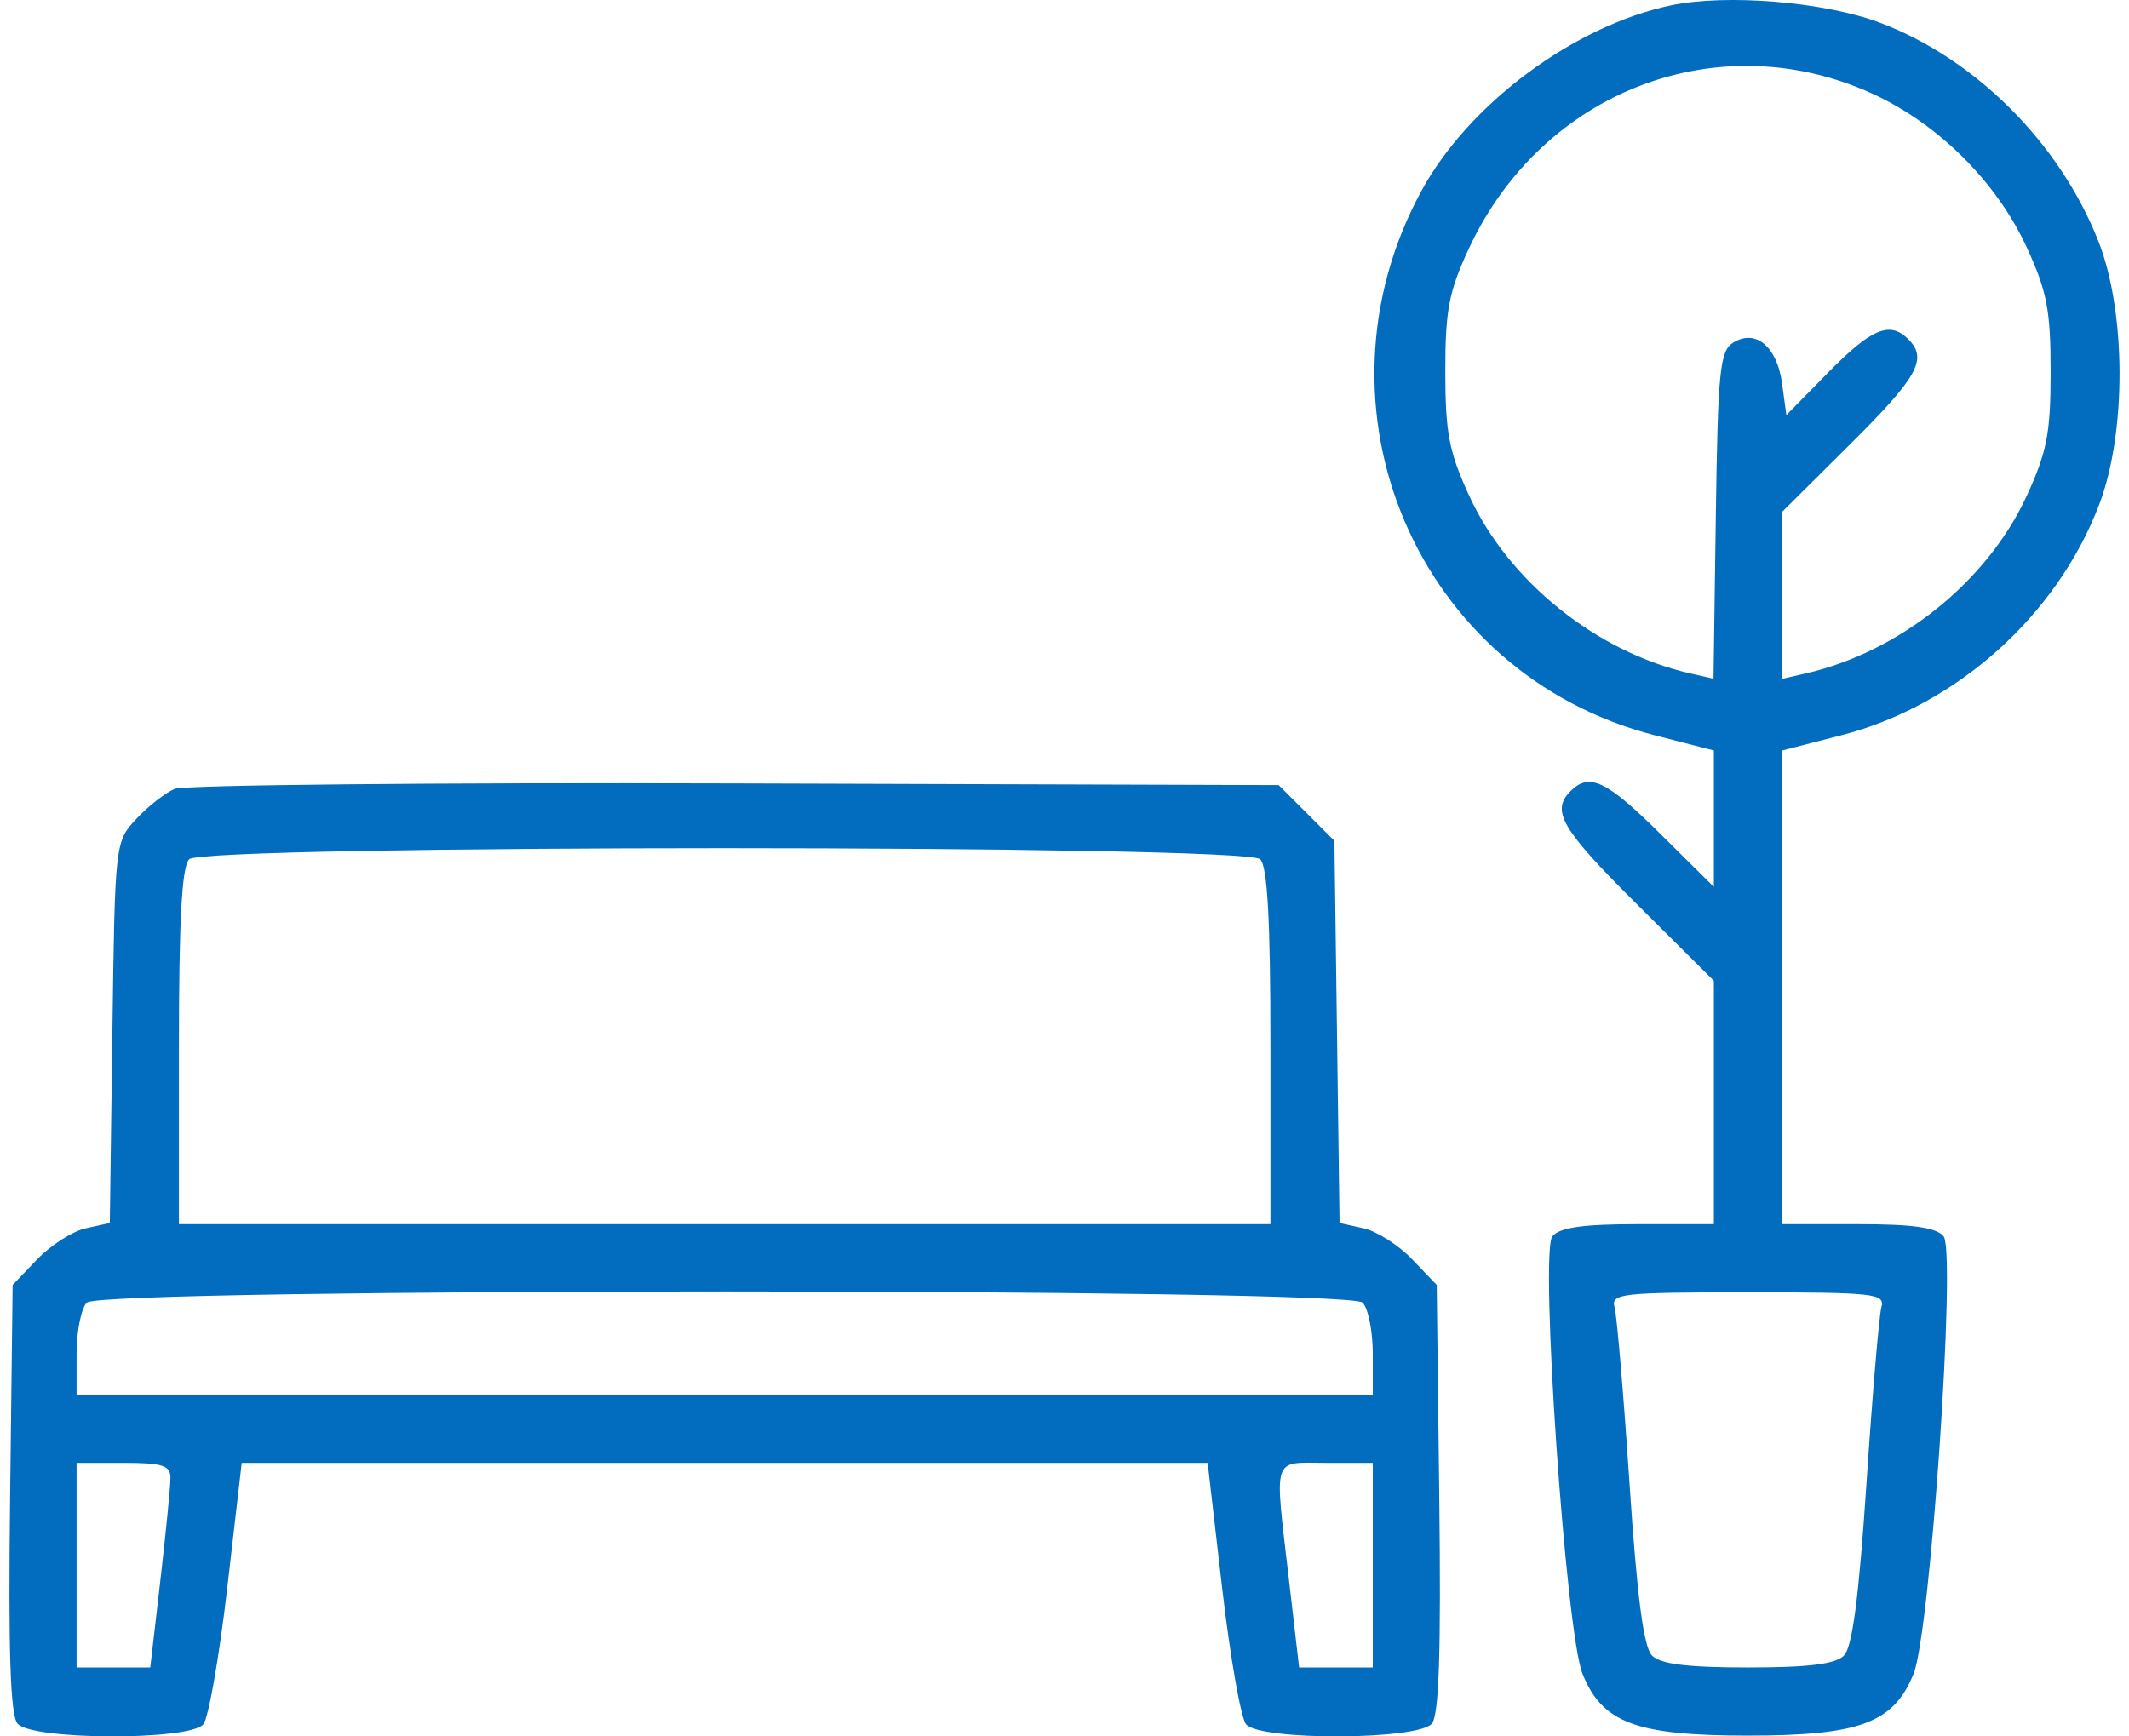 <svg xmlns="http://www.w3.org/2000/svg" width="114" height="93" viewBox="0 0 114 93" fill="none"><path fill-rule="evenodd" clip-rule="evenodd" d="M89.488 0.284C84.287 1.372 78.649 5.561 76.115 10.218C69.787 21.844 75.891 36.105 88.597 39.378L91.771 40.196V43.849V47.501L88.905 44.661C86.017 41.798 85.105 41.363 84.1 42.368C83.034 43.435 83.597 44.395 87.662 48.441L91.771 52.531V59.048V65.564H87.718C84.766 65.564 83.517 65.741 83.124 66.215C82.44 67.04 83.84 87.398 84.735 89.641C85.788 92.277 87.606 92.958 93.598 92.958C99.588 92.958 101.402 92.279 102.467 89.641C103.362 87.424 104.756 67.04 104.069 66.212C103.679 65.742 102.422 65.564 99.478 65.564H95.424V52.88V40.196L98.599 39.378C104.762 37.79 110.147 32.967 112.409 27.01C113.87 23.162 113.852 16.727 112.37 12.944C110.305 7.669 105.756 3.121 100.629 1.203C97.671 0.096 92.444 -0.335 89.488 0.284ZM100.244 5.011C103.771 6.619 106.901 9.73 108.516 13.231C109.608 15.598 109.804 16.609 109.804 19.902C109.804 23.196 109.608 24.206 108.516 26.574C106.401 31.158 101.714 34.918 96.68 36.071L95.424 36.358V31.887V27.415L99.077 23.784C102.705 20.178 103.234 19.219 102.182 18.167C101.196 17.181 100.219 17.584 97.918 19.925L95.653 22.232L95.424 20.543C95.155 18.555 94.004 17.596 92.799 18.356C92.091 18.802 91.986 19.855 91.876 27.607L91.752 36.353L90.506 36.068C85.483 34.92 80.793 31.154 78.68 26.574C77.588 24.208 77.392 23.193 77.39 19.902C77.388 16.604 77.58 15.61 78.667 13.281C82.597 4.868 92.017 1.257 100.244 5.011ZM9.352 42.251C8.85 42.461 7.925 43.186 7.297 43.861C6.16 45.084 6.155 45.126 6.017 55.295L5.88 65.502L4.598 65.784C3.893 65.939 2.722 66.685 1.996 67.442L0.676 68.819L0.54 80.245C0.441 88.487 0.552 91.851 0.938 92.316C1.677 93.206 10.153 93.237 10.887 92.352C11.165 92.017 11.742 88.73 12.168 85.046L12.943 78.349H38.804H64.664L65.44 85.046C65.866 88.73 66.442 92.017 66.721 92.352C67.455 93.237 75.931 93.206 76.67 92.316C77.056 91.851 77.166 88.487 77.068 80.245L76.931 68.819L75.611 67.442C74.886 66.685 73.715 65.939 73.01 65.784L71.728 65.502L71.59 55.267L71.452 45.032L69.959 43.54L68.467 42.048L39.366 41.958C23.361 41.908 9.854 42.04 9.352 42.251ZM67.479 46.021C67.87 46.412 68.027 49.288 68.027 56.066V65.564H38.804H9.58V56.066C9.58 49.288 9.737 46.412 10.128 46.021C10.92 45.229 66.688 45.229 67.479 46.021ZM72.959 69.765C73.26 70.066 73.507 71.299 73.507 72.505V74.697H38.804H4.101V72.505C4.101 71.299 4.348 70.066 4.649 69.765C5.442 68.972 72.166 68.972 72.959 69.765ZM100.741 70.016C100.618 70.456 100.259 74.69 99.944 79.426C99.537 85.545 99.187 88.22 98.735 88.672C98.277 89.13 96.836 89.308 93.598 89.308C90.359 89.308 88.918 89.13 88.461 88.672C88.009 88.22 87.659 85.545 87.252 79.426C86.937 74.69 86.578 70.456 86.455 70.016C86.248 69.279 86.8 69.217 93.598 69.217C100.396 69.217 100.948 69.279 100.741 70.016ZM9.127 79.148C9.128 79.588 8.885 82.054 8.588 84.628L8.046 89.308H6.074H4.101V83.829V78.349H6.612C8.699 78.349 9.124 78.485 9.127 79.148ZM73.507 83.829V89.308H71.534H69.562L69.02 84.628C68.236 77.849 68.079 78.349 70.995 78.349H73.507V83.829Z" fill="#026DBF"></path></svg>